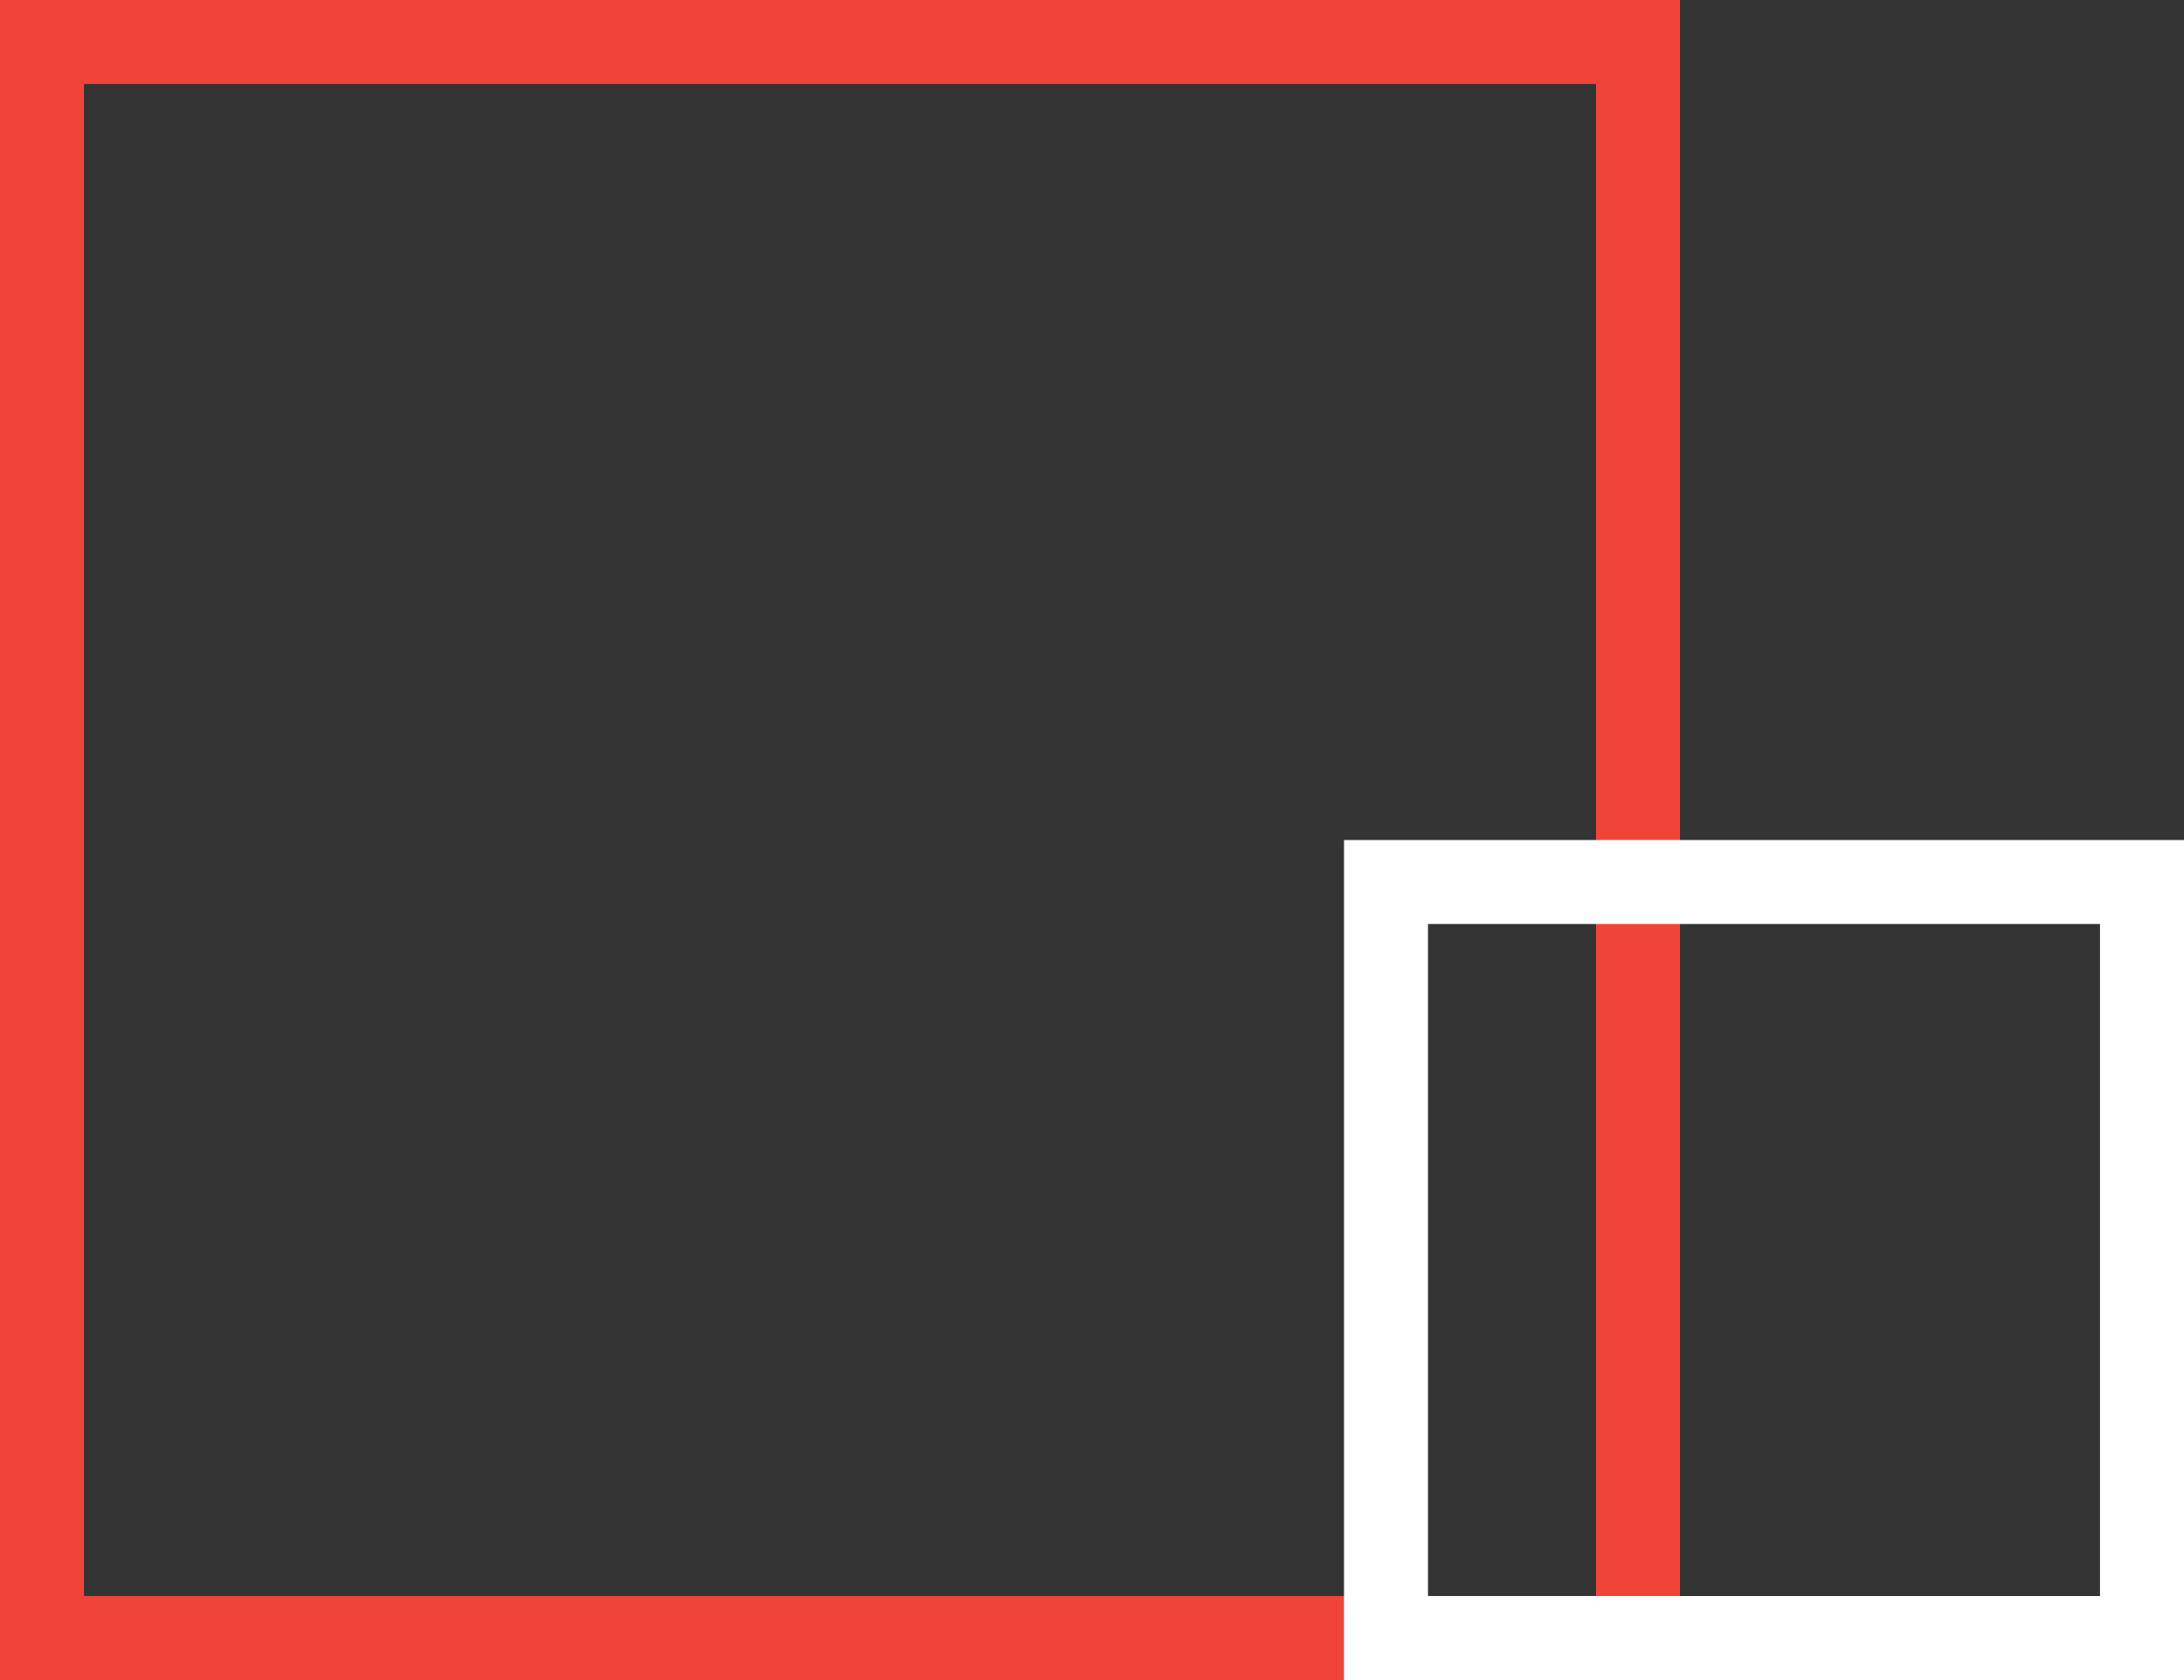 <svg xmlns="http://www.w3.org/2000/svg" viewBox="0 0 156 120" fill="none"><rect x="0" y="0" width="156" height="120" fill="#333333" stroke="none"/><path stroke="#F04438" stroke-width="6" d="M3 3h114v114H3z"/><path stroke="#fff" stroke-width="6" d="M99 63h54v54H99z"/></svg>